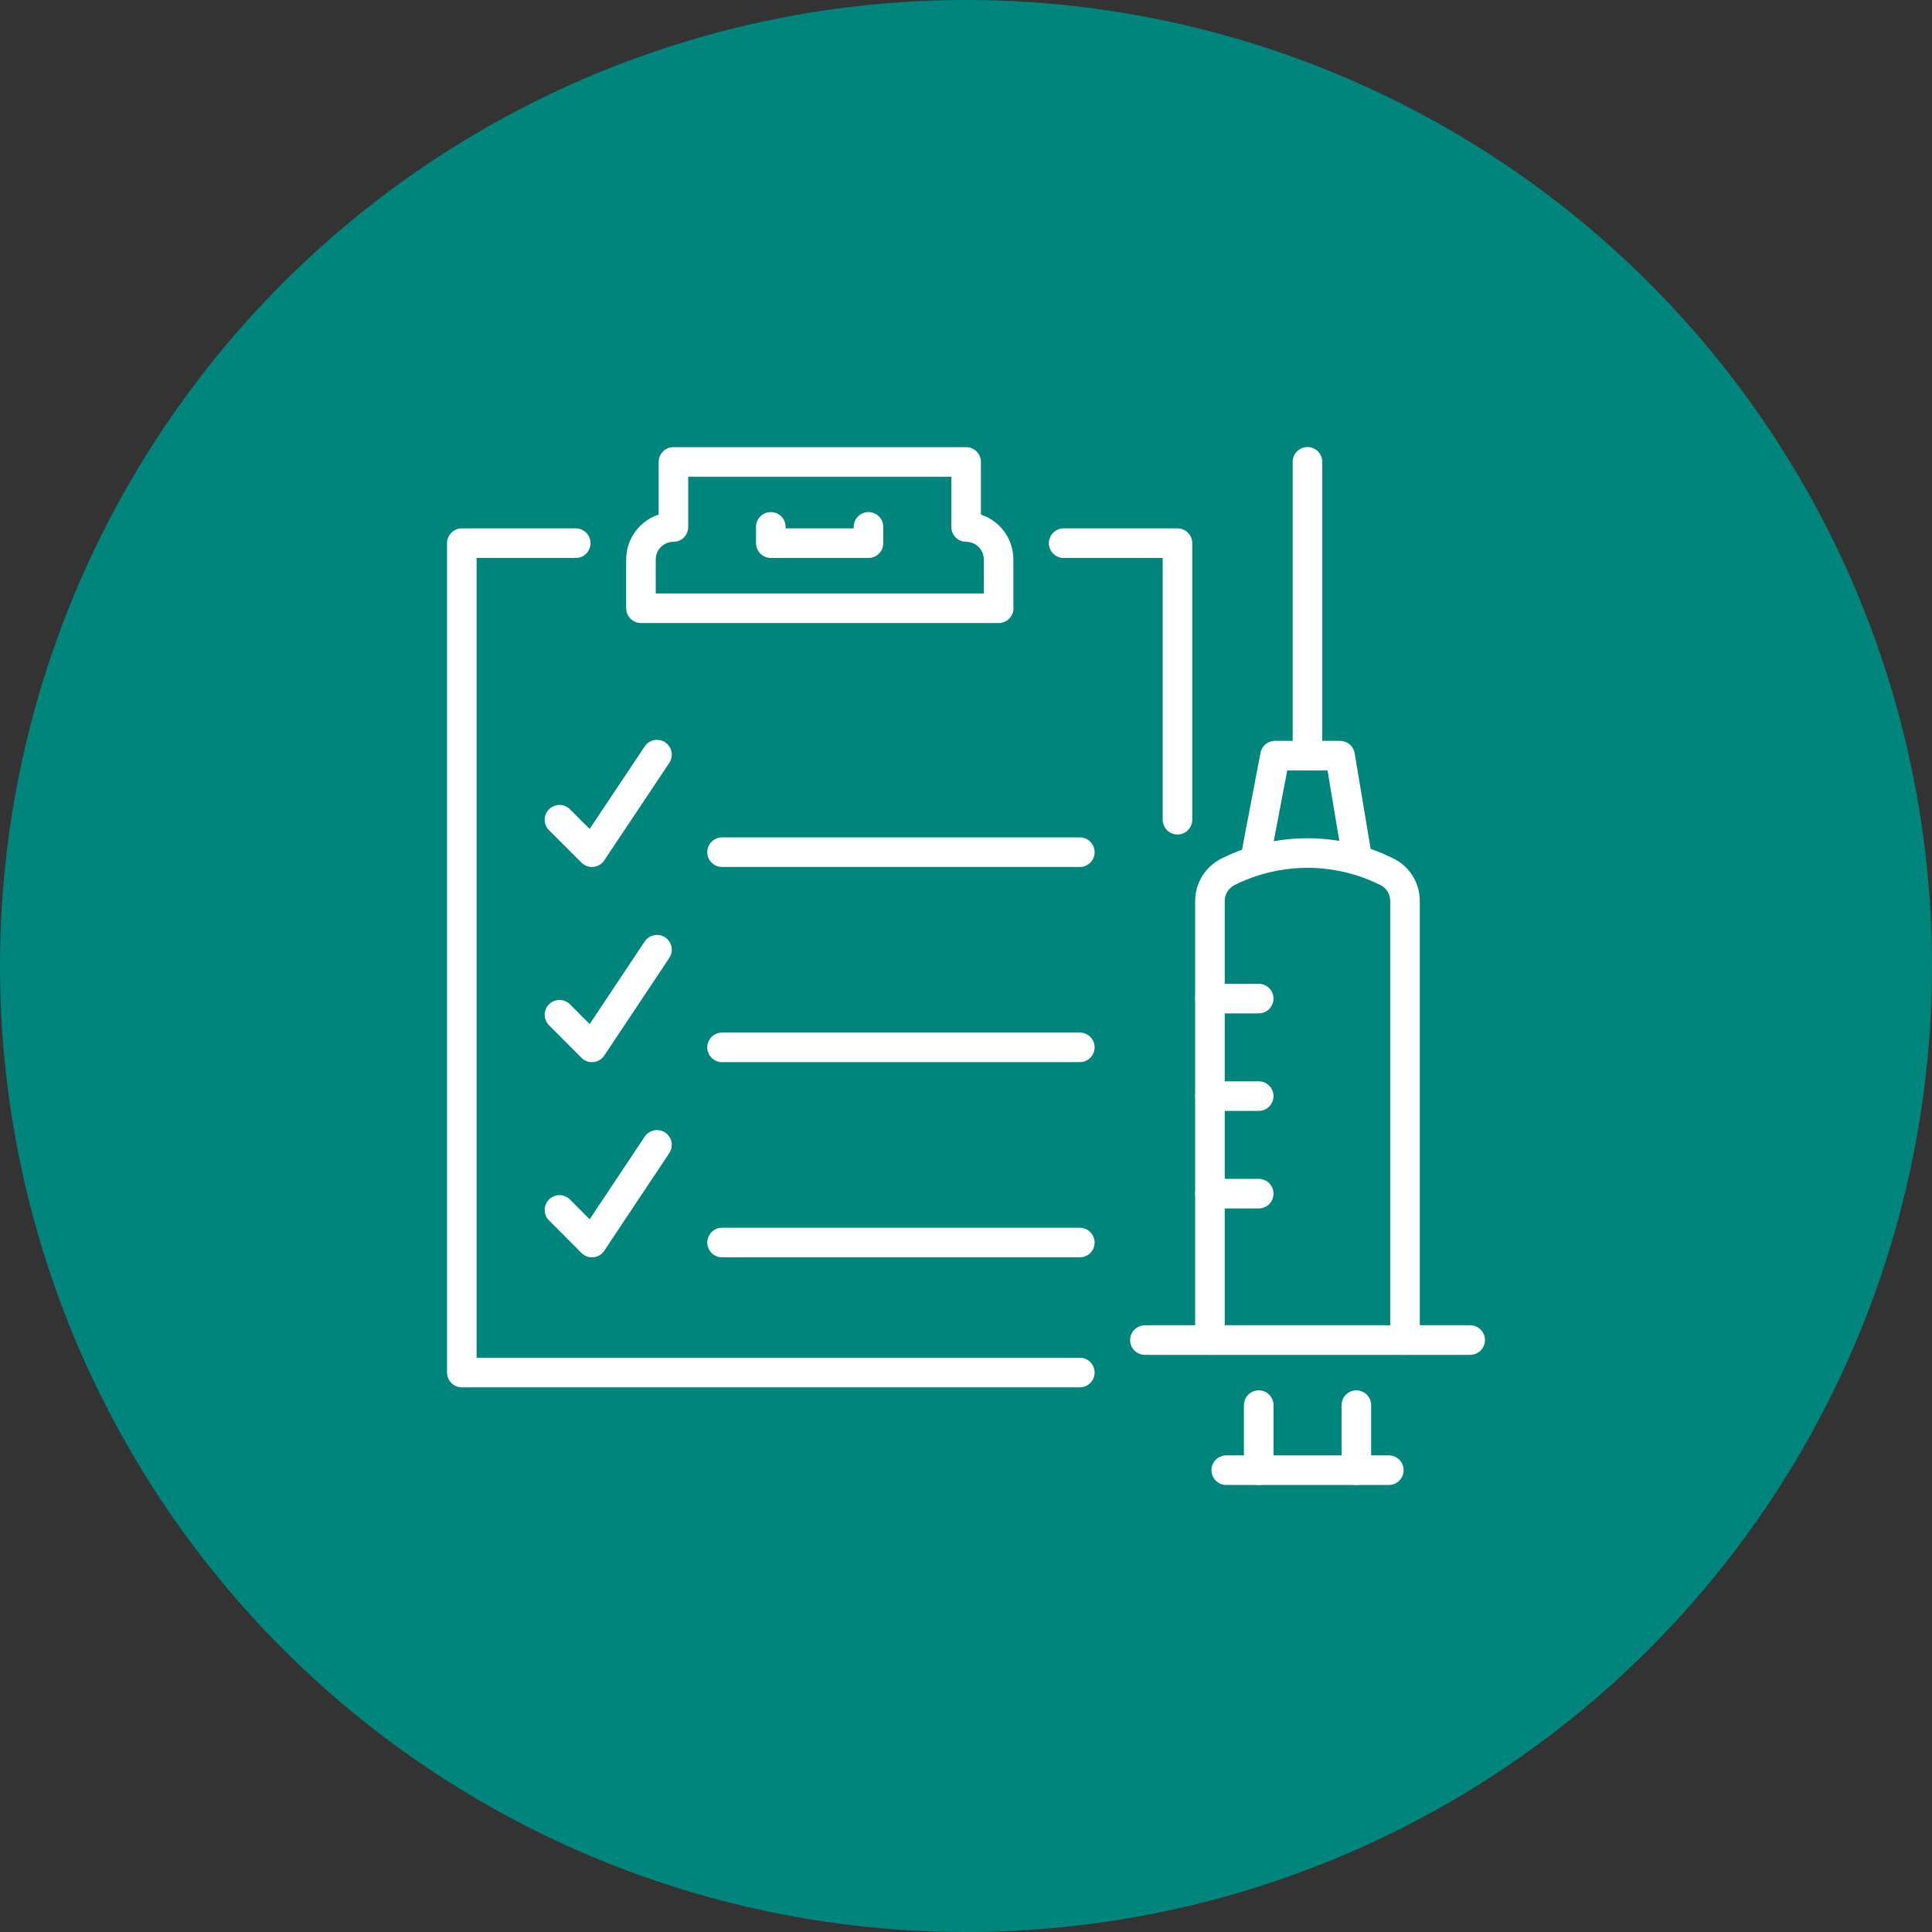 <?xml version="1.0" encoding="UTF-8"?> <svg xmlns="http://www.w3.org/2000/svg" id="Layer_2" data-name="Layer 2" viewBox="0 0 154.12 154.12"><rect x="0" y="0" width="154.12" height="154.12" fill="#333333" stroke="none"/><defs><style> .cls-1 { fill: none; stroke: #fff; stroke-linecap: round; stroke-linejoin: round; stroke-width: 2.36px; } .cls-2 { fill: #00857c; stroke-width: 0px; } </style></defs><g id="Layer_1-2" data-name="Layer 1"><g><circle class="cls-2" cx="77.06" cy="77.06" r="77.06"></circle><polyline class="cls-1" points="93.93 65.39 93.93 43.33 84.85 43.33"></polyline><polyline class="cls-1" points="45.93 43.33 36.84 43.33 36.84 109.49 86.14 109.49"></polyline><path class="cls-1" d="m79.66,48.52v-3.89c0-1.43-1.16-2.59-2.59-2.59v-5.19h-23.35v5.19c-1.43,0-2.59,1.16-2.59,2.59v3.89h28.54Z"></path><polyline class="cls-1" points="61.49 42.03 61.49 43.33 69.28 43.33 69.28 42.03"></polyline><polyline class="cls-1" points="44.63 65.39 47.22 67.98 52.41 60.2"></polyline><line class="cls-1" x1="57.6" y1="67.98" x2="86.14" y2="67.98"></line><polyline class="cls-1" points="44.63 80.95 47.22 83.55 52.41 75.76"></polyline><line class="cls-1" x1="57.6" y1="83.55" x2="86.14" y2="83.55"></line><polyline class="cls-1" points="44.63 96.52 47.22 99.12 52.41 91.33"></polyline><line class="cls-1" x1="57.6" y1="99.12" x2="86.14" y2="99.12"></line><g id="vaccine"><g><line class="cls-1" x1="104.3" y1="36.84" x2="104.3" y2="60.28"></line><path class="cls-1" d="m96.52,106.9v-35.03c0-.98.56-1.88,1.43-2.32h0c4-2,8.7-2,12.7,0h0c.88.44,1.43,1.34,1.43,2.32v35.03"></path><line class="cls-1" x1="91.33" y1="106.9" x2="117.28" y2="106.9"></line><line class="cls-1" x1="100.41" y1="112.09" x2="100.41" y2="117.28"></line><line class="cls-1" x1="108.2" y1="112.09" x2="108.2" y2="117.28"></line><line class="cls-1" x1="97.82" y1="117.28" x2="110.79" y2="117.28"></line><line class="cls-1" x1="96.52" y1="95.22" x2="100.41" y2="95.22"></line><line class="cls-1" x1="96.52" y1="87.44" x2="100.41" y2="87.44"></line><line class="cls-1" x1="96.52" y1="79.66" x2="100.41" y2="79.66"></line><polyline class="cls-1" points="100.13 68.56 101.71 60.28 106.9 60.28 108.2 68.06"></polyline></g></g></g></g></svg> 